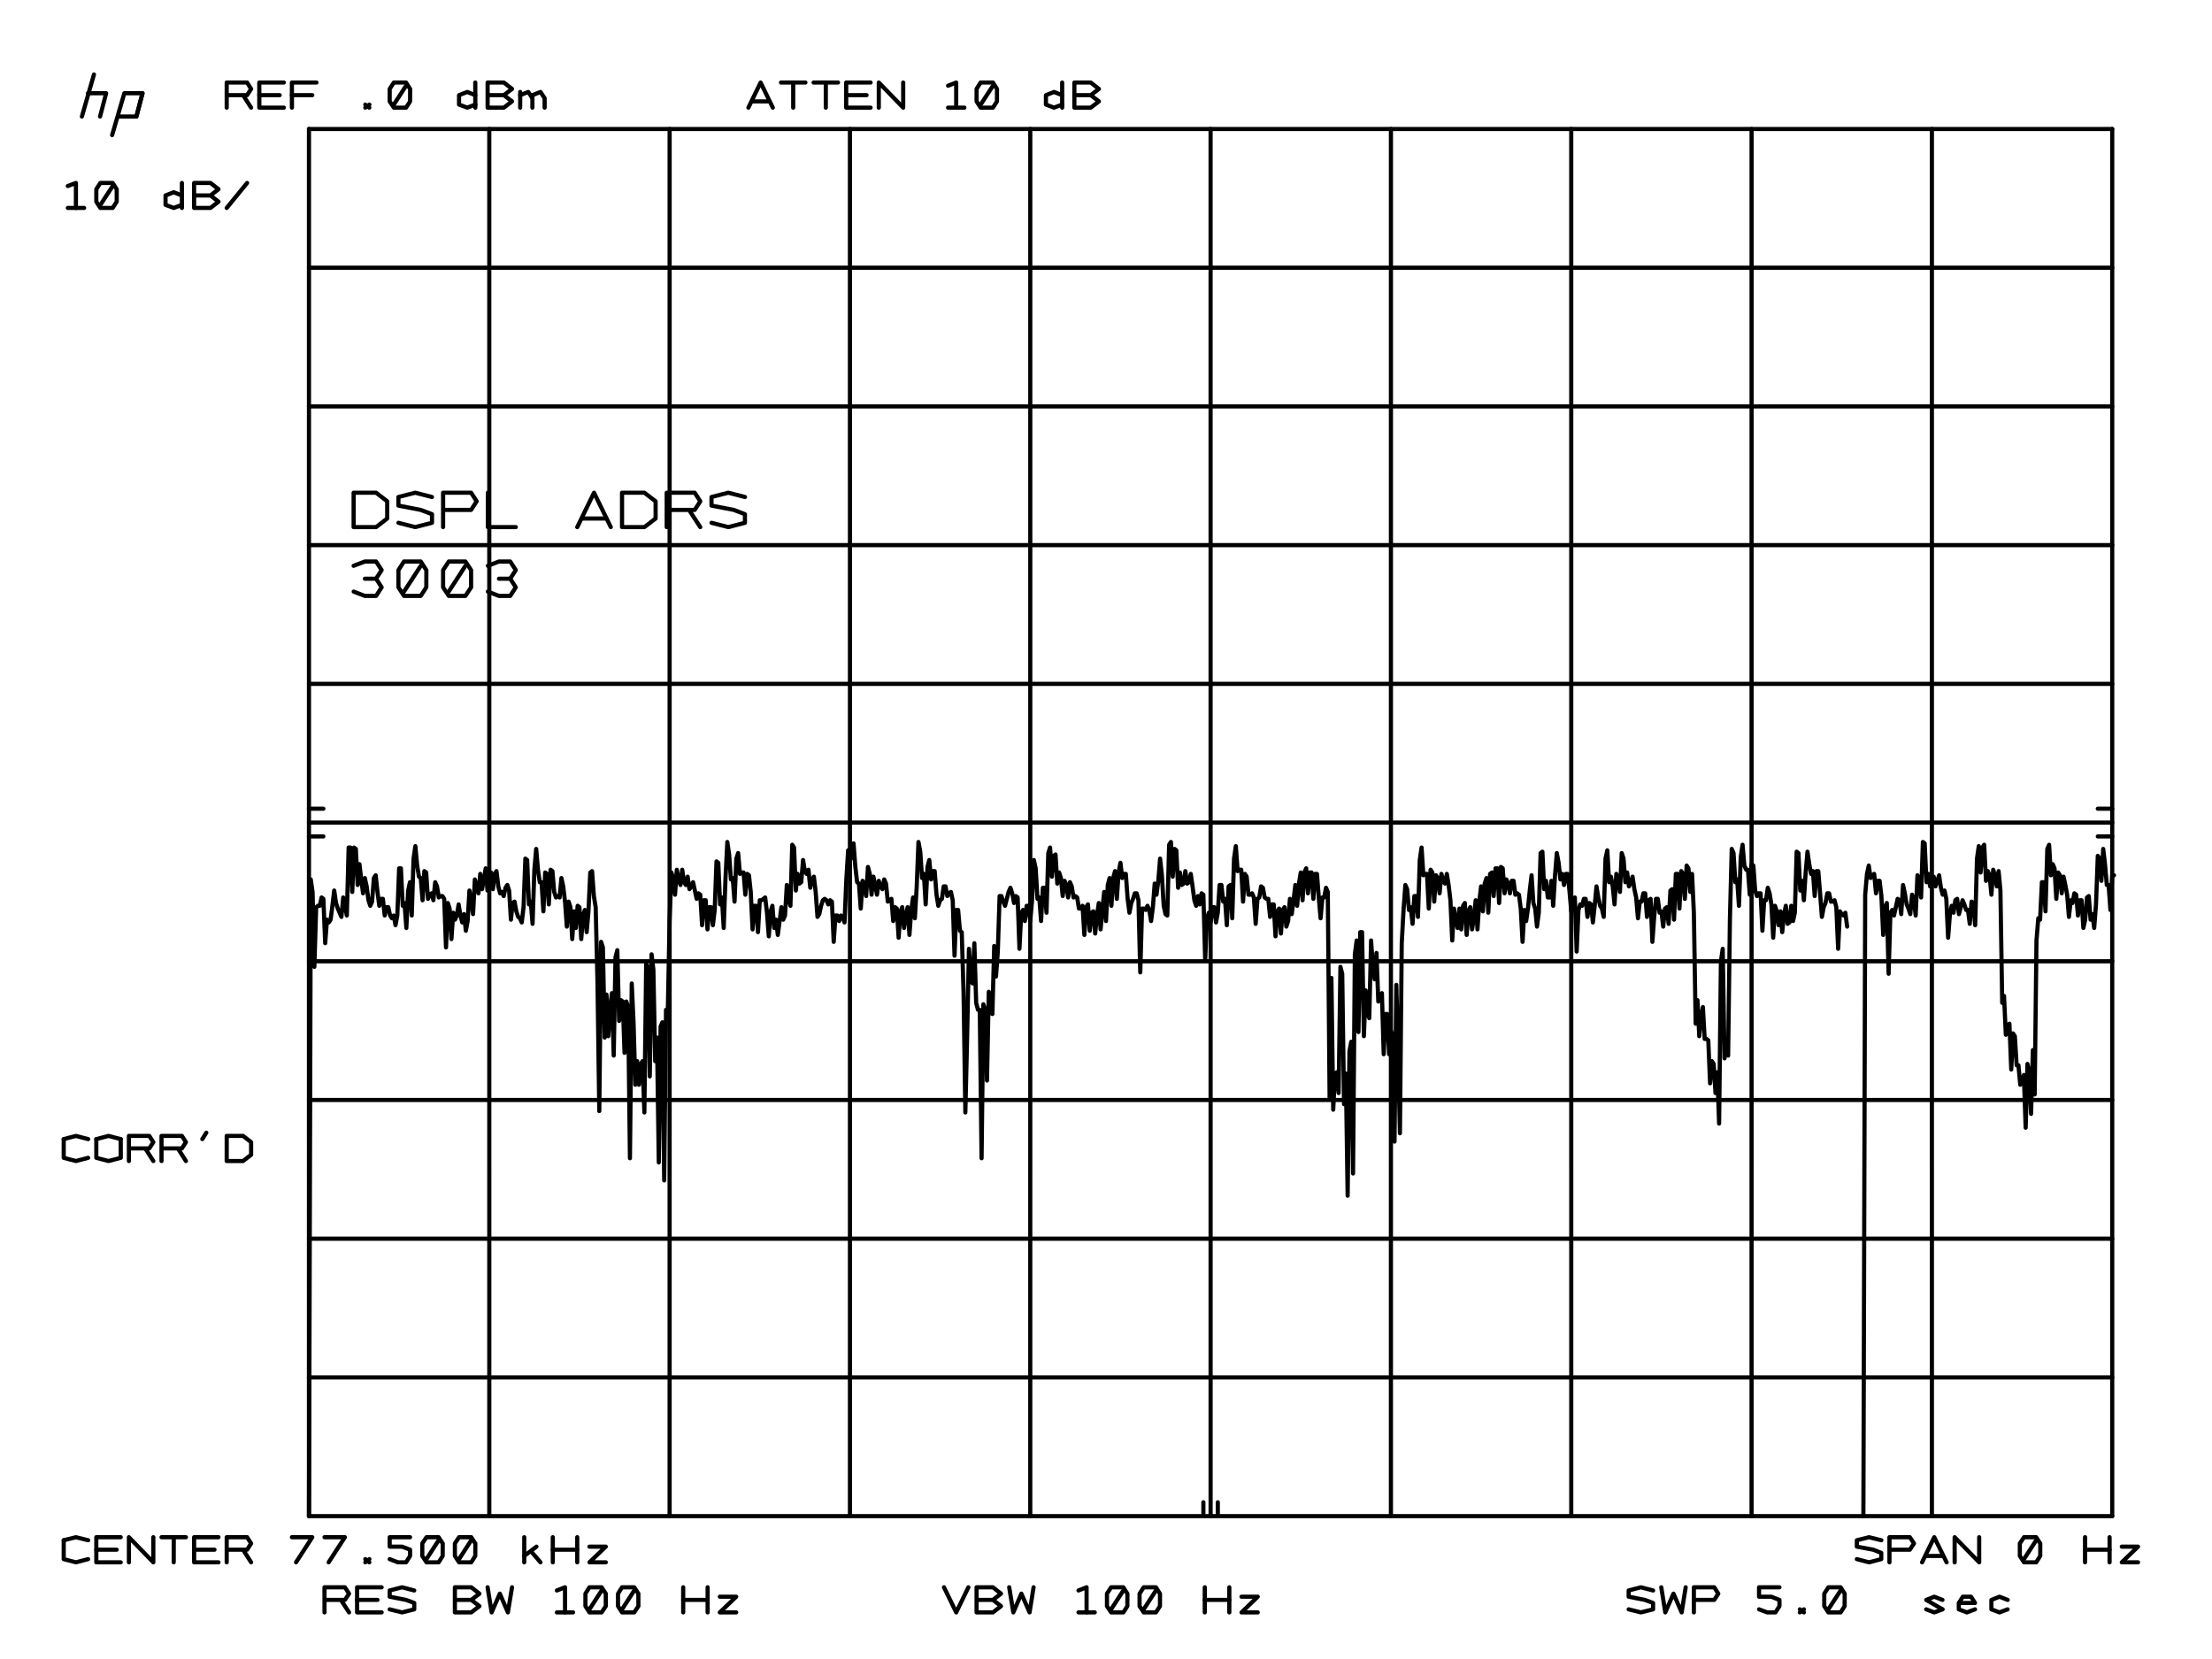 <?xml version="1.0" standalone="no"?>
<!DOCTYPE svg PUBLIC "-//W3C//DTD SVG 1.1//EN"
	"http://www.w3.org/Graphics/SVG/1.1/DTD/svg11.dtd">
<svg version="1.1"
	viewBox="0.0 0.0 1542.8 1196.0"
	width="6in" height="4.5in"
	xmlns="http://www.w3.org/2000/svg">
<rect x="0.0" y="0.0" width="1542.8" height="1196.0" fill="white"/>
<g stroke-linecap="round"
	 stroke-linejoin="round" fill="none">
<g stroke-width="3.0" stroke="black">
<polyline points="196.81,1093.0
	198.1,634.0
	199.4,643.0
	200.7,697.0
	202.0,654.0
	203.3,653.0
	204.6,653.0
	205.9,647.0
	207.2,648.0
	208.5,680.0
	209.8,663.0
	211.1,665.0
	212.4,663.0
	213.7,653.0
	215.0,642.0
	216.3,651.0
	217.6,655.0
	218.9,658.0
	220.2,661.0
	221.5,647.0
	222.8,653.0
	224.1,660.0
	225.4,611.0
	226.7,611.0
	228.0,643.0
	229.3,611.0
	230.6,612.0
	231.9,638.0
	233.2,623.0
	234.5,634.0
	235.8,644.0
	237.1,633.0
	238.4,639.0
	239.7,649.0
	241.0,653.0
	242.3,650.0
	243.6,633.0
	244.9,631.0
	246.2,643.0
	247.5,653.0
	248.8,648.0
	250.1,648.0
	251.4,660.0
	252.7,654.0
	254.0,654.0
	255.3,660.0
	256.6,662.0
	257.9,660.0
	259.2,667.0
	260.5,660.0
	261.8,626.0
	263.1,626.0
	264.4,653.0
	265.7,651.0
	267.0,669.0
	268.3,642.0
	269.6,636.0
	270.9,660.0
	272.2,619.0
	273.5,610.0
	274.8,624.0
	276.1,632.0
	277.4,633.0
	278.7,649.0
	280.0,628.0
	281.3,629.0
	282.6,648.0
	283.9,645.0
	285.2,644.0
	286.5,649.0
	287.8,636.0
	289.1,639.0
	290.4,647.0
	291.7,646.0
	293.0,646.0
	294.3,648.0
	295.6,683.0
	296.9,651.0
	298.2,655.0
	299.5,677.0
	300.8,658.0
	302.1,663.0
	303.4,660.0
	304.7,652.0
	306.0,660.0
	307.3,665.0
	308.6,659.0
	309.9,671.0
	311.2,664.0
	312.5,642.0
	313.8,650.0
	315.1,659.0
	316.4,634.0
	317.7,639.0
	319.0,644.0
	320.3,630.0
	321.6,641.0
	322.9,634.0
	324.2,626.0
	325.5,642.0
	326.8,634.0
	328.1,629.0
	329.4,641.0
	330.7,630.0
	332.0,628.0
	333.3,639.0
	334.6,644.0
	335.9,643.0
	337.2,646.0
	338.5,640.0
	339.8,638.0
	341.1,642.0
	342.4,663.0
	343.7,651.0
	345.0,650.0
	346.3,657.0
	347.6,661.0
	348.9,662.0
	350.2,665.0
	351.5,654.0
	352.8,619.0
	354.1,620.0
	355.4,652.0
	356.7,650.0
	358.0,666.0
	359.3,627.0
	360.6,612.0
	361.9,627.0
	363.2,636.0
	364.5,636.0
	365.8,657.0
	367.1,629.0
	368.4,630.0
	369.7,652.0
	371.0,627.0
	372.3,628.0
	373.6,643.0
	374.9,647.0
	376.2,646.0
	377.5,647.0
	378.8,633.0
	380.1,639.0
	381.4,650.0
	382.7,668.0
	384.0,650.0
	385.3,654.0
	386.6,677.0
	387.9,657.0
	389.2,669.0
	390.5,653.0
	391.8,654.0
	393.1,677.0
	394.4,660.0
	395.7,656.0
	397.0,672.0
	398.3,657.0
	399.6,629.0
	400.9,628.0
	402.2,646.0
	403.5,654.0
	404.8,708.0
	406.1,801.0
	407.4,679.0
	408.7,683.0
	410.0,748.0
	411.3,717.0
	412.6,747.0
	413.9,727.0
	415.2,716.0
	416.5,761.0
	417.8,690.0
	419.1,685.0
	420.4,736.0
	421.7,721.0
	423.0,722.0
	424.3,759.0
	425.6,722.0
	426.9,726.0
	428.2,835.0
	429.5,709.0
	430.8,737.0
	432.1,782.0
	433.4,765.0
	434.7,782.0
	436.0,767.0
	437.3,765.0
	438.6,802.0
	439.9,695.0
	441.2,697.0
	442.5,776.0
	443.8,688.0
	445.1,699.0
	446.4,765.0
	447.7,748.0
	449.0,838.0
	450.3,740.0
	451.6,737.0
	452.9,851.0
	454.2,728.0
	455.5,729.0
	456.8,663.0
	458.1,629.0
	459.4,633.0
	460.7,645.0
	462.0,627.0
	463.3,634.0
	464.6,638.0
	465.9,627.0
	467.2,636.0
	468.5,638.0
	469.8,632.0
	471.1,641.0
	472.4,639.0
	473.7,636.0
	475.0,642.0
	476.3,648.0
	477.6,644.0
	478.9,645.0
	480.2,667.0
	481.5,649.0
	482.8,649.0
	484.1,670.0
	485.4,654.0
	486.7,654.0
	488.0,667.0
	489.3,656.0
	490.6,621.0
	491.9,622.0
	493.2,652.0
	494.5,647.0
	495.8,669.0
	497.1,633.0
	498.4,607.0
	499.7,616.0
	501.0,634.0
	502.3,633.0
	503.6,650.0
	504.9,619.0
	506.2,615.0
	507.5,630.0
	508.8,629.0
	510.1,629.0
	511.4,645.0
	512.7,630.0
	514.0,631.0
	515.3,643.0
	516.6,670.0
	517.9,653.0
	519.2,653.0
	520.5,672.0
	521.8,649.0
	523.1,649.0
	524.4,648.0
	525.7,647.0
	527.0,658.0
	528.3,675.0
	529.6,657.0
	530.9,653.0
	532.2,669.0
	533.5,663.0
	534.8,674.0
	536.1,664.0
	537.4,654.0
	538.7,663.0
	540.0,660.0
	541.3,638.0
	542.6,648.0
	543.9,653.0
	545.2,609.0
	546.5,611.0
	547.8,642.0
	549.1,630.0
	550.4,637.0
	551.7,636.0
	553.0,620.0
	554.3,628.0
	555.6,630.0
	556.9,627.0
	558.2,640.0
	559.5,634.0
	560.8,632.0
	562.1,643.0
	563.4,661.0
	564.7,659.0
	566.0,653.0
	567.3,649.0
	568.6,648.0
	569.9,649.0
	571.2,652.0
	572.5,649.0
	573.8,650.0
	575.1,679.0
	576.4,660.0
	577.7,660.0
	579.0,664.0
	580.3,660.0
	581.6,661.0
	582.9,665.0
	584.2,634.0
	585.5,613.0
	586.8,620.0
	588.1,618.0
	589.4,608.0
	590.7,625.0
	592.0,636.0
	593.3,637.0
	594.6,655.0
	595.9,635.0
	597.2,637.0
	598.5,646.0
	599.8,625.0
	601.1,630.0
	602.4,645.0
	603.7,632.0
	605.0,638.0
	606.3,645.0
	607.6,635.0
	608.9,639.0
	610.2,641.0
	611.5,634.0
	612.8,637.0
	614.1,650.0
	615.4,649.0
	616.7,648.0
	618.0,664.0
	619.3,654.0
	620.6,655.0
	621.9,676.0
	623.2,657.0
	624.5,654.0
	625.8,669.0
	627.1,660.0
	628.4,654.0
	629.7,674.0
	631.0,656.0
	632.3,647.0
	633.6,662.0
	634.9,640.0
	636.2,607.0
	637.5,614.0
	638.8,633.0
	640.1,630.0
	641.4,652.0
	642.7,625.0
	644.0,620.0
	645.3,634.0
	646.6,628.0
	647.9,628.0
	649.2,645.0
	650.5,653.0
	651.8,649.0
	653.1,648.0
	654.4,639.0
	655.7,639.0
	657.0,646.0
	658.3,644.0
	659.6,643.0
	660.9,649.0
	662.2,689.0
	663.5,656.0
	664.8,656.0
	666.1,671.0
	667.4,672.0
	668.7,715.0
	670.0,802.0
	671.3,747.0
	672.6,684.0
	673.9,706.0
	675.2,709.0
	676.5,680.0
	677.8,723.0
	679.1,728.0
	680.4,728.0
	681.7,835.0
	683.0,724.0
	684.3,728.0
	685.6,779.0
	686.9,715.0
	688.2,730.0
	689.5,731.0
	690.8,682.0
	692.1,704.0
	693.4,686.0
	694.7,646.0
	696.0,646.0
	697.3,650.0
	698.6,653.0
	699.9,648.0
	701.2,643.0
	702.5,640.0
	703.8,644.0
	705.1,651.0
	706.4,646.0
	707.7,647.0
	709.0,684.0
	710.3,658.0
	711.6,656.0
	712.9,664.0
	714.2,653.0
	715.5,653.0
	716.8,664.0
	718.1,649.0
	719.4,620.0
	720.7,626.0
	722.0,648.0
	723.3,647.0
	724.6,664.0
	725.9,640.0
	727.2,640.0
	728.5,658.0
	729.8,615.0
	731.1,611.0
	732.4,632.0
	733.7,617.0
	735.0,616.0
	736.3,637.0
	737.6,629.0
	738.9,633.0
	740.2,646.0
	741.5,635.0
	742.8,638.0
	744.1,647.0
	745.4,636.0
	746.7,639.0
	748.0,647.0
	749.3,646.0
	750.6,647.0
	751.9,655.0
	753.2,655.0
	754.5,653.0
	755.8,674.0
	757.1,654.0
	758.4,652.0
	759.7,671.0
	761.0,658.0
	762.3,657.0
	763.6,673.0
	764.9,660.0
	766.2,651.0
	767.5,670.0
	768.8,655.0
	770.1,643.0
	771.4,664.0
	772.7,638.0
	774.0,633.0
	775.3,653.0
	776.6,633.0
	777.9,628.0
	779.2,648.0
	780.5,629.0
	781.8,622.0
	783.1,633.0
	784.4,630.0
	785.7,630.0
	787.0,648.0
	788.3,658.0
	789.6,651.0
	790.9,648.0
	792.2,644.0
	793.5,644.0
	794.8,649.0
	796.1,701.0
	797.4,655.0
	798.7,655.0
	800.0,656.0
	801.3,653.0
	802.6,656.0
	803.9,664.0
	805.2,654.0
	806.5,637.0
	807.8,645.0
	809.1,635.0
	810.4,619.0
	811.7,631.0
	813.0,653.0
	814.3,659.0
	815.6,660.0
	816.9,609.0
	818.2,607.0
	819.5,632.0
	820.8,612.0
	822.1,613.0
	823.4,640.0
	824.7,629.0
	826.0,638.0
	827.3,637.0
	828.6,628.0
	829.9,637.0
	831.2,636.0
	832.5,630.0
	833.8,639.0
	835.1,649.0
	836.4,653.0
	837.7,646.0
	839.0,652.0
	840.3,644.0
	841.6,645.0
	842.9,692.0
	844.2,662.0
	845.5,658.0
	846.8,665.0
	848.1,654.0
	849.4,654.0
	850.7,665.0
	852.0,658.0
	853.3,638.0
	854.6,638.0
	855.9,650.0
	857.2,648.0
	858.5,667.0
	859.8,639.0
	861.1,638.0
	862.4,662.0
	863.7,619.0
	865.0,610.0
	866.3,628.0
	867.6,627.0
	868.9,627.0
	870.2,650.0
	871.5,630.0
	872.8,632.0
	874.1,645.0
	875.4,645.0
	876.7,644.0
	878.0,647.0
	879.3,666.0
	880.6,648.0
	881.9,647.0
	883.2,639.0
	884.5,640.0
	885.8,647.0
	887.1,648.0
	888.4,648.0
	889.7,661.0
	891.0,652.0
	892.3,652.0
	893.6,675.0
	894.9,657.0
	896.2,655.0
	897.5,673.0
	898.8,656.0
	900.1,654.0
	901.4,668.0
	902.7,664.0
	904.0,648.0
	905.3,659.0
	906.6,649.0
	907.9,638.0
	909.2,653.0
	910.5,637.0
	911.8,629.0
	913.1,649.0
	914.4,629.0
	915.7,626.0
	917.0,644.0
	918.3,629.0
	919.6,629.0
	920.9,648.0
	922.2,630.0
	923.5,630.0
	924.8,647.0
	926.1,662.0
	927.4,647.0
	928.7,647.0
	930.0,640.0
	931.3,643.0
	932.6,792.0
	933.9,705.0
	935.2,800.0
	936.5,774.0
	937.8,773.0
	939.1,788.0
	940.4,697.0
	941.7,702.0
	943.0,796.0
	944.3,774.0
	945.6,862.0
	946.9,758.0
	948.2,751.0
	949.5,846.0
	950.8,688.0
	952.1,678.0
	953.4,744.0
	954.7,672.0
	956.0,672.0
	957.3,747.0
	958.6,714.0
	959.9,730.0
	961.2,734.0
	962.5,678.0
	963.8,697.0
	965.1,706.0
	966.4,687.0
	967.7,722.0
	969.0,718.0
	970.3,716.0
	971.6,760.0
	972.9,731.0
	974.2,731.0
	975.5,760.0
	976.8,743.0
	978.1,747.0
	979.4,823.0
	980.7,710.0
	982.0,759.0
	983.3,817.0
	984.6,680.0
	985.9,656.0
	987.2,638.0
	988.5,641.0
	989.8,656.0
	991.1,654.0
	992.4,666.0
	993.7,646.0
	995.0,646.0
	996.3,661.0
	997.6,620.0
	998.9,611.0
	1000.2,631.0
	1001.5,630.0
	1002.8,630.0
	1004.1,655.0
	1005.4,627.0
	1006.7,629.0
	1008.0,650.0
	1009.3,631.0
	1010.6,633.0
	1011.9,644.0
	1013.2,630.0
	1014.5,635.0
	1015.8,637.0
	1017.1,630.0
	1018.4,638.0
	1019.7,649.0
	1021.0,678.0
	1022.3,655.0
	1023.6,663.0
	1024.9,669.0
	1026.2,655.0
	1027.5,670.0
	1028.8,653.0
	1030.1,651.0
	1031.4,674.0
	1032.7,657.0
	1034.0,654.0
	1035.3,670.0
	1036.6,662.0
	1037.9,649.0
	1039.2,670.0
	1040.5,650.0
	1041.8,639.0
	1043.1,657.0
	1044.4,637.0
	1045.7,633.0
	1047.0,658.0
	1048.3,630.0
	1049.6,629.0
	1050.9,646.0
	1052.2,626.0
	1053.5,626.0
	1054.8,651.0
	1056.1,625.0
	1057.4,626.0
	1058.7,644.0
	1060.0,634.0
	1061.3,637.0
	1062.6,644.0
	1063.9,635.0
	1065.2,635.0
	1066.5,645.0
	1067.8,644.0
	1069.1,645.0
	1070.4,655.0
	1071.7,679.0
	1073.0,656.0
	1074.3,664.0
	1075.6,655.0
	1076.9,642.0
	1078.2,631.0
	1079.5,651.0
	1080.8,655.0
	1082.1,668.0
	1083.4,658.0
	1084.7,615.0
	1086.0,614.0
	1087.3,641.0
	1088.6,635.0
	1089.9,647.0
	1091.2,647.0
	1092.5,635.0
	1093.8,653.0
	1095.1,631.0
	1096.4,615.0
	1097.7,622.0
	1099.0,634.0
	1100.3,630.0
	1101.6,638.0
	1102.9,630.0
	1104.2,630.0
	1105.5,642.0
	1106.8,657.0
	1108.1,651.0
	1109.4,647.0
	1110.7,686.0
	1112.0,656.0
	1113.3,652.0
	1114.6,653.0
	1115.9,648.0
	1117.2,648.0
	1118.5,661.0
	1119.8,651.0
	1121.1,652.0
	1122.4,665.0
	1123.7,653.0
	1125.0,639.0
	1126.3,647.0
	1127.6,653.0
	1128.9,655.0
	1130.2,661.0
	1131.5,619.0
	1132.8,613.0
	1134.1,636.0
	1135.4,632.0
	1136.7,639.0
	1138.0,652.0
	1139.3,630.0
	1140.6,634.0
	1141.9,643.0
	1143.2,615.0
	1144.5,619.0
	1145.8,636.0
	1147.1,629.0
	1148.4,639.0
	1149.7,636.0
	1151.0,632.0
	1152.3,641.0
	1153.6,647.0
	1154.9,662.0
	1156.2,650.0
	1157.5,650.0
	1158.8,644.0
	1160.1,644.0
	1161.4,661.0
	1162.7,649.0
	1164.0,648.0
	1165.3,679.0
	1166.6,661.0
	1167.9,648.0
	1169.2,648.0
	1170.5,658.0
	1171.8,657.0
	1173.1,668.0
	1174.4,655.0
	1175.7,654.0
	1177.0,666.0
	1178.3,642.0
	1179.6,641.0
	1180.9,663.0
	1182.2,630.0
	1183.5,630.0
	1184.8,655.0
	1186.1,628.0
	1187.4,630.0
	1188.7,648.0
	1190.0,624.0
	1191.3,626.0
	1192.6,643.0
	1193.9,630.0
	1195.2,658.0
	1196.5,738.0
	1197.8,721.0
	1199.1,747.0
	1200.4,733.0
	1201.7,726.0
	1203.0,749.0
	1204.3,749.0
	1205.6,750.0
	1206.9,781.0
	1208.2,765.0
	1209.5,767.0
	1210.8,788.0
	1212.1,773.0
	1213.4,810.0
	1214.7,693.0
	1216.0,684.0
	1217.3,763.0
	1218.6,753.0
	1219.9,761.0
	1221.2,662.0
	1222.5,612.0
	1223.8,615.0
	1225.1,636.0
	1226.4,634.0
	1227.7,653.0
	1229.0,618.0
	1230.3,609.0
	1231.6,624.0
	1232.9,627.0
	1234.2,627.0
	1235.5,645.0
	1236.8,623.0
	1238.1,624.0
	1239.4,642.0
	1240.7,646.0
	1242.0,644.0
	1243.3,644.0
	1244.6,671.0
	1245.9,649.0
	1247.2,649.0
	1248.5,640.0
	1249.8,644.0
	1251.1,652.0
	1252.4,676.0
	1253.7,653.0
	1255.0,657.0
	1256.3,667.0
	1257.6,657.0
	1258.9,672.0
	1260.2,659.0
	1261.5,653.0
	1262.8,666.0
	1264.1,665.0
	1265.4,653.0
	1266.7,664.0
	1268.0,658.0
	1269.3,614.0
	1270.6,615.0
	1271.9,642.0
	1273.2,635.0
	1274.5,649.0
	1275.8,629.0
	1277.1,614.0
	1278.4,623.0
	1279.7,630.0
	1281.0,628.0
	1282.3,646.0
	1283.6,628.0
	1284.9,628.0
	1286.2,644.0
	1287.5,661.0
	1288.8,654.0
	1290.1,651.0
	1291.4,644.0
	1292.7,644.0
	1294.0,650.0
	1295.3,650.0
	1296.6,649.0
	1297.9,654.0
	1299.2,684.0
	1300.5,657.0
	1301.8,659.0
	1303.1,660.0
	1304.4,658.0
	1305.7,668.0	"/>
<polyline points="1317.41,1093.0
	1318.7,645.0
	1320.0,630.0
	1321.3,624.0
	1322.6,633.0
	1323.9,631.0
	1325.2,630.0
	1326.5,644.0
	1327.8,635.0
	1329.1,635.0
	1330.4,646.0
	1331.7,674.0
	1333.0,654.0
	1334.3,651.0
	1335.6,702.0
	1336.9,658.0
	1338.2,656.0
	1339.5,660.0
	1340.8,654.0
	1342.1,648.0
	1343.4,649.0
	1344.7,659.0
	1346.0,638.0
	1347.3,644.0
	1348.6,652.0
	1349.9,655.0
	1351.2,659.0
	1352.5,645.0
	1353.8,649.0
	1355.1,660.0
	1356.4,631.0
	1357.7,634.0
	1359.0,647.0
	1360.3,607.0
	1361.6,608.0
	1362.9,636.0
	1364.2,630.0
	1365.5,639.0
	1366.8,638.0
	1368.1,632.0
	1369.4,639.0
	1370.7,635.0
	1372.0,631.0
	1373.3,640.0
	1374.6,645.0
	1375.9,642.0
	1377.2,648.0
	1378.5,676.0
	1379.8,659.0
	1381.1,653.0
	1382.4,658.0
	1383.7,649.0
	1385.0,648.0
	1386.3,659.0
	1387.6,654.0
	1388.9,649.0
	1390.2,652.0
	1391.5,656.0
	1392.8,656.0
	1394.1,666.0
	1395.4,650.0
	1396.7,651.0
	1398.0,667.0
	1399.3,619.0
	1400.6,610.0
	1401.9,629.0
	1403.2,611.0
	1404.5,609.0
	1405.8,635.0
	1407.1,628.0
	1408.4,631.0
	1409.7,645.0
	1411.0,627.0
	1412.3,631.0
	1413.6,639.0
	1414.9,628.0
	1416.2,642.0
	1417.5,723.0
	1418.8,718.0
	1420.1,746.0
	1421.4,739.0
	1422.7,738.0
	1424.0,771.0
	1425.3,745.0
	1426.6,747.0
	1427.9,768.0
	1429.2,768.0
	1430.5,782.0
	1431.8,780.0
	1433.1,775.0
	1434.4,813.0
	1435.7,767.0
	1437.0,773.0
	1438.3,803.0
	1439.6,757.0
	1440.9,789.0
	1442.2,678.0
	1443.5,662.0
	1444.8,663.0
	1446.1,636.0
	1447.4,636.0
	1448.7,657.0
	1450.0,612.0
	1451.3,609.0
	1452.6,631.0
	1453.9,623.0
	1455.2,626.0
	1456.5,648.0
	1457.8,629.0
	1459.1,631.0
	1460.4,644.0
	1461.7,632.0
	1463.0,638.0
	1464.3,645.0
	1465.6,661.0
	1466.9,649.0
	1468.2,651.0
	1469.5,644.0
	1470.8,645.0
	1472.1,660.0
	1473.4,649.0
	1474.7,649.0
	1476.0,669.0
	1477.3,663.0
	1478.6,647.0
	1479.9,646.0
	1481.2,663.0
	1482.5,659.0
	1483.8,669.0
	1485.1,652.0
	1486.4,617.0
	1487.7,619.0
	1489.0,635.0
	1490.3,612.0
	1491.6,623.0
	1492.9,638.0
	1494.2,638.0
	1495.5,656.0
	1496.8,631.0
	1498.1,631.0	"/>
<!-- char 0xd8 -->
<polyline points="196.81,603.0
	207.2,603.0
	196.8,603.0	"/>
<polyline points="196.81,583.0
	207.2,583.0
	196.8,583.0	"/>
<!-- char 0xd9 -->
<polyline points="841.61,1091.0
	841.6,1083.0
	841.6,1091.0	"/>
<polyline points="852.01,1091.0
	852.0,1083.0
	852.0,1091.0	"/>
<!-- char 0xd8 -->
<polyline points="1486.41,603.0
	1496.8,603.0
	1486.4,603.0	"/>
<polyline points="1486.41,583.0
	1496.8,583.0
	1486.4,583.0	"/>
<polyline points="196.81,1093.0
	1496.8,1093.0	"/>
<polyline points="1496.81,993.0
	196.8,993.0	"/>
<polyline points="196.81,893.0
	1496.8,893.0	"/>
<polyline points="1496.81,793.0
	196.8,793.0	"/>
<polyline points="196.81,693.0
	1496.8,693.0	"/>
<polyline points="1496.81,593.0
	196.8,593.0	"/>
<polyline points="196.81,493.0
	1496.8,493.0	"/>
<polyline points="1496.81,393.0
	196.8,393.0	"/>
<polyline points="196.81,293.0
	1496.8,293.0	"/>
<polyline points="1496.81,193.0
	196.8,193.0	"/>
<polyline points="196.81,93.0
	1496.8,93.0	"/>
<polyline points="1496.81,93.0
	1496.8,1093.0	"/>
<polyline points="1366.81,1093.0
	1366.8,93.0	"/>
<polyline points="1236.81,93.0
	1236.8,1093.0	"/>
<polyline points="1106.81,1093.0
	1106.8,93.0	"/>
<polyline points="976.81,93.0
	976.8,1093.0	"/>
<polyline points="846.81,1093.0
	846.8,93.0	"/>
<polyline points="716.81,93.0
	716.8,1093.0	"/>
<polyline points="586.81,1093.0
	586.8,93.0	"/>
<polyline points="456.81,93.0
	456.8,1093.0	"/>
<polyline points="326.81,1093.0
	326.8,93.0	"/>
<polyline points="196.81,93.0
	196.8,1093.0	"/>
<!-- char 0xc8 -->
<polyline points="33.11,84.0
	41.8,53.7
	33.1,84.0	"/>
<polyline points="37.48,67.2
	50.6,67.2
	46.2,84.0
	50.6,67.2	"/>
<!-- char 0xd0 -->
<polyline points="63.69,67.2
	54.9,97.4
	63.7,67.2
	76.8,67.2
	72.4,84.0
	59.3,84.0	"/>
<polyline points="72.43,84.0
	76.8,67.2	"/>
<!-- char 0x91 -->
<!-- char 0x00 -->
<!-- char 0x43 -->
<polyline points="20.01,834.7
	20.0,821.2
	20.0,834.7
	28.8,837.0
	37.6,834.7	"/>
<polyline points="37.64,821.2
	28.8,818.9
	20.0,821.2	"/>
<!-- char 0x4f -->
<polyline points="61.14,834.7
	61.1,821.2
	61.1,834.7
	52.3,837.0
	43.5,834.7
	43.5,821.2
	43.5,834.7	"/>
<polyline points="43.51,821.2
	52.3,818.9
	61.1,821.2	"/>
<!-- char 0x52 -->
<polyline points="81.71,818.9
	67.0,818.9
	67.0,837.0
	67.0,818.9
	81.7,818.9
	84.6,823.4
	81.7,827.9
	67.0,827.9
	78.8,827.9
	84.6,837.0	"/>
<!-- char 0x52 -->
<polyline points="105.21,818.9
	90.5,818.9
	90.5,837.0
	90.5,818.9
	105.2,818.9
	108.1,823.4
	105.2,827.9
	90.5,827.9
	102.3,827.9
	108.1,837.0	"/>
<!-- char 0x27 -->
<polyline points="119.90,821.2
	122.8,816.6	"/>
<!-- char 0x44 -->
<polyline points="137.53,818.9
	137.5,837.0
	149.3,837.0
	155.1,832.5
	155.1,823.4
	149.3,818.9
	137.5,818.9
	137.5,837.0	"/>
<!-- char 0x00 -->
<!-- char 0x00 -->
<!-- char 0x00 -->
<!-- char 0x00 -->
<!-- char 0x00 -->
<!-- char 0x00 -->
<!-- char 0x52 -->
<polyline points="222.73,1144.3
	208.0,1144.3
	208.0,1162.4
	208.0,1144.3
	222.7,1144.3
	225.7,1148.9
	222.7,1153.4
	208.0,1153.4
	219.8,1153.4
	225.7,1162.4	"/>
<!-- char 0x45 -->
<polyline points="231.55,1153.4
	246.2,1153.4
	231.5,1153.4	"/>
<polyline points="231.55,1162.4
	231.5,1144.3
	249.2,1144.3
	231.5,1144.3
	231.5,1162.4
	249.2,1162.4
	231.5,1162.4	"/>
<!-- char 0x53 -->
<polyline points="272.68,1146.6
	263.9,1144.3
	255.0,1146.6
	255.0,1151.1
	266.8,1153.4
	272.7,1155.6
	272.7,1160.2
	263.9,1162.4
	255.0,1160.2	"/>
<!-- char 0x20 -->
<!-- char 0x42 -->
<polyline points="313.81,1162.4
	302.0,1162.4
	302.0,1144.3
	313.8,1144.3
	319.7,1148.9
	313.8,1153.4
	302.0,1153.4
	313.8,1153.4
	319.7,1157.9
	313.8,1162.4
	302.0,1162.4
	302.0,1144.3
	313.8,1144.3	"/>
<!-- char 0x57 -->
<polyline points="325.56,1144.3
	328.5,1162.4
	334.4,1148.9
	340.2,1162.4
	343.2,1144.3
	340.2,1162.4
	334.4,1148.9
	328.5,1162.4
	325.6,1144.3	"/>
<!-- char 0x20 -->
<!-- char 0x31 -->
<polyline points="375.51,1146.6
	381.4,1144.3
	381.4,1162.4
	381.4,1144.3	"/>
<polyline points="375.51,1162.4
	387.2,1162.4	"/>
<!-- char 0x30 -->
<polyline points="399.01,1160.2
	407.8,1146.6	"/>
<polyline points="410.76,1148.9
	410.8,1157.9
	407.8,1162.4
	399.0,1162.4
	396.1,1157.9
	396.1,1148.9
	399.0,1144.3
	407.8,1144.3
	410.8,1148.9	"/>
<!-- char 0x30 -->
<polyline points="422.52,1160.2
	431.3,1146.6	"/>
<polyline points="434.27,1148.9
	434.3,1157.9
	431.3,1162.4
	422.5,1162.4
	419.6,1157.9
	419.6,1148.9
	422.5,1144.3
	431.3,1144.3
	434.3,1148.9	"/>
<!-- char 0x20 -->
<!-- char 0x48 -->
<polyline points="484.21,1162.4
	484.2,1144.3
	484.2,1162.4	"/>
<polyline points="484.21,1153.4
	466.6,1153.4
	484.2,1153.4	"/>
<polyline points="466.59,1144.3
	466.6,1162.4
	466.6,1144.3	"/>
<!-- char 0x7a -->
<polyline points="493.03,1151.1
	504.8,1151.1
	493.0,1162.4
	504.8,1162.4
	493.0,1162.4
	504.8,1151.1
	493.0,1151.1	"/>
<!-- char 0x92 -->
<!-- char 0x00 -->
<!-- char 0x56 -->
<polyline points="663.43,1162.4
	654.6,1144.3
	663.4,1162.4
	672.2,1144.3
	663.4,1162.4	"/>
<!-- char 0x42 -->
<polyline points="689.87,1162.4
	678.1,1162.4
	678.1,1144.3
	689.9,1144.3
	695.7,1148.9
	689.9,1153.4
	678.1,1153.4
	689.9,1153.4
	695.7,1157.9
	689.9,1162.4
	678.1,1162.4
	678.1,1144.3
	689.9,1144.3	"/>
<!-- char 0x57 -->
<polyline points="701.63,1144.3
	704.6,1162.4
	710.4,1148.9
	716.3,1162.4
	719.2,1144.3
	716.3,1162.4
	710.4,1148.9
	704.6,1162.4
	701.6,1144.3	"/>
<!-- char 0x20 -->
<!-- char 0x31 -->
<polyline points="751.57,1146.6
	757.4,1144.3
	757.4,1162.4
	757.4,1144.3	"/>
<polyline points="751.57,1162.4
	763.3,1162.4	"/>
<!-- char 0x30 -->
<polyline points="775.08,1160.2
	783.9,1146.6	"/>
<polyline points="786.83,1148.9
	786.8,1157.9
	783.9,1162.4
	775.1,1162.4
	772.1,1157.9
	772.1,1148.9
	775.1,1144.3
	783.9,1144.3
	786.8,1148.9	"/>
<!-- char 0x30 -->
<polyline points="798.58,1160.2
	807.4,1146.6	"/>
<polyline points="810.33,1148.9
	810.3,1157.9
	807.4,1162.4
	798.6,1162.4
	795.6,1157.9
	795.6,1148.9
	798.6,1144.3
	807.4,1144.3
	810.3,1148.9	"/>
<!-- char 0x20 -->
<!-- char 0x48 -->
<polyline points="860.28,1162.4
	860.3,1144.3
	860.3,1162.4	"/>
<polyline points="860.28,1153.4
	842.6,1153.4
	860.3,1153.4	"/>
<polyline points="842.65,1144.3
	842.6,1162.4
	842.6,1144.3	"/>
<!-- char 0x7a -->
<polyline points="869.09,1151.1
	880.8,1151.1
	869.1,1162.4
	880.8,1162.4
	869.1,1162.4
	880.8,1151.1
	869.1,1151.1	"/>
<!-- char 0x92 -->
<!-- char 0x00 -->
<!-- char 0x53 -->
<polyline points="1165.83,1146.6
	1157.0,1144.3
	1148.2,1146.6
	1148.2,1151.1
	1159.9,1153.4
	1165.8,1155.6
	1165.8,1160.2
	1157.0,1162.4
	1148.2,1160.2	"/>
<!-- char 0x57 -->
<polyline points="1171.71,1144.3
	1174.6,1162.4
	1180.5,1148.9
	1186.4,1162.4
	1189.3,1144.3
	1186.4,1162.4
	1180.5,1148.9
	1174.6,1162.4
	1171.7,1144.3	"/>
<!-- char 0x50 -->
<polyline points="1195.21,1144.3
	1195.2,1162.4
	1195.2,1144.3
	1209.9,1144.3
	1212.8,1148.9
	1209.9,1153.4
	1195.2,1153.4	"/>
<!-- char 0x20 -->
<!-- char 0x35 -->
<polyline points="1242.22,1144.3
	1256.9,1144.3
	1242.2,1144.3
	1242.2,1151.1
	1251.0,1151.1
	1256.9,1153.4
	1256.9,1157.9
	1254.0,1162.4
	1248.1,1162.4
	1242.2,1160.2	"/>
<!-- char 0x2e -->
<polyline points="1271.60,1160.2
	1274.5,1162.4	"/>
<polyline points="1274.54,1160.2
	1271.6,1162.4	"/>
<!-- char 0x30 -->
<polyline points="1292.16,1160.2
	1301.0,1146.6	"/>
<polyline points="1303.92,1148.9
	1303.9,1157.9
	1301.0,1162.4
	1292.2,1162.4
	1289.2,1157.9
	1289.2,1148.9
	1292.2,1144.3
	1301.0,1144.3
	1303.9,1148.9	"/>
<!-- char 0x20 -->
<!-- char 0x20 -->
<!-- char 0x73 -->
<polyline points="1374.43,1153.4
	1368.5,1151.1
	1362.7,1153.4
	1374.4,1160.2
	1362.7,1153.4	"/>
<polyline points="1374.43,1160.2
	1368.5,1162.4
	1362.7,1160.2	"/>
<!-- char 0x65 -->
<polyline points="1386.18,1155.6
	1397.9,1155.6
	1395.0,1151.1
	1389.1,1151.1
	1386.2,1155.6
	1386.2,1160.2
	1392.0,1162.4
	1397.9,1160.2	"/>
<!-- char 0x63 -->
<polyline points="1421.44,1153.4
	1415.5,1151.1
	1409.7,1153.4
	1409.7,1160.2
	1415.5,1162.4
	1421.4,1160.2	"/>
<!-- char 0x92 -->
<!-- char 0x00 -->
<!-- char 0x41 -->
<polyline points="516.53,73.1
	528.3,73.1
	516.5,73.1	"/>
<polyline points="513.59,77.6
	522.4,59.5
	531.2,77.6
	522.4,59.5
	513.6,77.6	"/>
<!-- char 0x54 -->
<polyline points="537.10,59.5
	554.7,59.5
	537.1,59.5	"/>
<polyline points="545.91,59.5
	545.9,77.6
	545.9,59.5	"/>
<!-- char 0x54 -->
<polyline points="560.60,59.5
	578.2,59.5
	560.6,59.5	"/>
<polyline points="569.42,59.5
	569.4,77.6
	569.4,59.5	"/>
<!-- char 0x45 -->
<polyline points="584.11,68.6
	598.8,68.6
	584.1,68.6	"/>
<polyline points="584.11,77.6
	584.1,59.5
	601.7,59.5
	584.1,59.5
	584.1,77.6
	601.7,77.6
	584.1,77.6	"/>
<!-- char 0x4e -->
<polyline points="607.61,77.6
	607.6,59.5
	625.2,77.6
	625.2,59.5
	625.2,77.6
	607.6,59.5
	607.6,77.6	"/>
<!-- char 0x20 -->
<!-- char 0x31 -->
<polyline points="657.56,61.8
	663.4,59.5
	663.4,77.6
	663.4,59.5	"/>
<polyline points="657.56,77.6
	669.3,77.6	"/>
<!-- char 0x30 -->
<polyline points="681.06,75.4
	689.9,61.8	"/>
<polyline points="692.81,64.1
	692.8,73.1
	689.9,77.6
	681.0,77.6
	678.1,73.1
	678.1,64.1
	681.0,59.5
	689.9,59.5
	692.8,64.1	"/>
<!-- char 0x20 -->
<!-- char 0x64 -->
<polyline points="739.82,77.6
	739.8,59.5
	739.8,77.6	"/>
<polyline points="739.82,75.4
	733.9,77.6
	728.1,75.4
	728.1,68.6
	733.9,66.3
	739.8,68.6	"/>
<!-- char 0x42 -->
<polyline points="760.39,77.6
	748.6,77.6
	748.6,59.5
	760.4,59.5
	766.3,64.1
	760.4,68.6
	748.6,68.6
	760.4,68.6
	766.3,73.1
	760.4,77.6
	748.6,77.6
	748.6,59.5
	760.4,59.5	"/>
<!-- char 0x92 -->
<!-- char 0x00 -->
<!-- char 0x52 -->
<polyline points="152.22,59.5
	137.5,59.5
	137.5,77.6
	137.5,59.5
	152.2,59.5
	155.1,64.1
	152.2,68.6
	137.5,68.6
	149.3,68.6
	155.1,77.6	"/>
<!-- char 0x45 -->
<polyline points="161.03,68.6
	175.7,68.6
	161.0,68.6	"/>
<polyline points="161.03,77.6
	161.0,59.5
	178.7,59.5
	161.0,59.5
	161.0,77.6
	178.7,77.6
	161.0,77.6	"/>
<!-- char 0x46 -->
<polyline points="184.54,68.6
	199.2,68.6
	184.5,68.6	"/>
<polyline points="184.54,77.6
	184.5,59.5
	202.2,59.5
	184.5,59.5
	184.5,77.6	"/>
<!-- char 0x20 -->
<!-- char 0x2e -->
<polyline points="237.42,75.4
	240.3,77.6	"/>
<polyline points="240.36,75.4
	237.4,77.6	"/>
<!-- char 0x30 -->
<polyline points="257.99,75.4
	266.8,61.8	"/>
<polyline points="269.74,64.1
	269.7,73.1
	266.8,77.6
	258.0,77.6
	255.0,73.1
	255.0,64.1
	258.0,59.5
	266.8,59.5
	269.7,64.1	"/>
<!-- char 0x20 -->
<!-- char 0x64 -->
<polyline points="316.75,77.6
	316.7,59.5
	316.7,77.6	"/>
<polyline points="316.75,75.4
	310.9,77.6
	305.0,75.4
	305.0,68.6
	310.9,66.3
	316.7,68.6	"/>
<!-- char 0x42 -->
<polyline points="337.31,77.6
	325.6,77.6
	325.6,59.5
	337.3,59.5
	343.2,64.1
	337.3,68.6
	325.6,68.6
	337.3,68.6
	343.2,73.1
	337.3,77.6
	325.6,77.6
	325.6,59.5
	337.3,59.5	"/>
<!-- char 0x6d -->
<polyline points="349.07,77.6
	349.1,66.3	"/>
<polyline points="349.07,68.6
	354.9,66.3
	357.9,70.8	"/>
<polyline points="357.88,77.6
	357.9,68.6
	363.7,66.3
	366.7,70.8
	366.7,77.6	"/>
<!-- char 0x92 -->
<!-- char 0x00 -->
<!-- char 0x08 -->
<!-- char 0x20 -->
<!-- char 0x31 -->
<polyline points="22.95,134.1
	28.8,131.9
	28.8,149.9
	28.8,131.9	"/>
<polyline points="22.95,149.9
	34.7,149.9	"/>
<!-- char 0x30 -->
<polyline points="46.45,147.7
	55.3,134.1	"/>
<polyline points="58.20,136.4
	58.2,145.4
	55.3,149.9
	46.4,149.9
	43.5,145.4
	43.5,136.4
	46.4,131.9
	55.3,131.9
	58.2,136.4	"/>
<!-- char 0x20 -->
<!-- char 0x64 -->
<polyline points="105.21,149.9
	105.2,131.9
	105.2,149.9	"/>
<polyline points="105.21,147.7
	99.3,149.9
	93.4,147.7
	93.4,140.9
	99.3,138.6
	105.2,140.9	"/>
<!-- char 0x42 -->
<polyline points="125.78,149.9
	114.0,149.9
	114.0,131.9
	125.8,131.9
	131.6,136.4
	125.8,140.9
	114.0,140.9
	125.8,140.9
	131.6,145.4
	125.8,149.9
	114.0,149.9
	114.0,131.9
	125.8,131.9	"/>
<!-- char 0x2f -->
<polyline points="137.53,149.9
	152.2,131.9
	137.5,149.9	"/>
<!-- char 0x91 -->
<!-- char 0x91 -->
<!-- char 0x00 -->
<!-- char 0x43 -->
<polyline points="20.01,1124.0
	20.0,1110.4
	20.0,1124.0
	28.8,1126.3
	37.6,1124.0	"/>
<polyline points="37.64,1110.4
	28.8,1108.2
	20.0,1110.4	"/>
<!-- char 0x45 -->
<polyline points="43.51,1117.2
	58.2,1117.2
	43.5,1117.2	"/>
<polyline points="43.51,1126.3
	43.5,1108.2
	61.1,1108.2
	43.5,1108.2
	43.5,1126.3
	61.1,1126.3
	43.5,1126.3	"/>
<!-- char 0x4e -->
<polyline points="67.02,1126.3
	67.0,1108.2
	84.6,1126.3
	84.6,1108.2
	84.6,1126.3
	67.0,1108.2
	67.0,1126.3	"/>
<!-- char 0x54 -->
<polyline points="90.52,1108.2
	108.1,1108.2
	90.5,1108.2	"/>
<polyline points="99.34,1108.2
	99.3,1126.3
	99.3,1108.2	"/>
<!-- char 0x45 -->
<polyline points="114.03,1117.2
	128.7,1117.2
	114.0,1117.2	"/>
<polyline points="114.03,1126.3
	114.0,1108.2
	131.6,1108.2
	114.0,1108.2
	114.0,1126.3
	131.6,1126.3
	114.0,1126.3	"/>
<!-- char 0x52 -->
<polyline points="152.22,1108.2
	137.5,1108.2
	137.5,1126.3
	137.5,1108.2
	152.2,1108.2
	155.1,1112.7
	152.2,1117.2
	137.5,1117.2
	149.3,1117.2
	155.1,1126.3	"/>
<!-- char 0x20 -->
<!-- char 0x37 -->
<polyline points="187.48,1126.3
	199.2,1108.2
	184.5,1108.2
	199.2,1108.2
	187.5,1126.3	"/>
<!-- char 0x37 -->
<polyline points="210.98,1126.3
	222.7,1108.2
	208.0,1108.2
	222.7,1108.2
	211.0,1126.3	"/>
<!-- char 0x2e -->
<polyline points="237.42,1124.0
	240.3,1126.3	"/>
<polyline points="240.36,1124.0
	237.4,1126.3	"/>
<!-- char 0x35 -->
<polyline points="255.05,1108.2
	269.7,1108.2
	255.0,1108.2
	255.0,1115.0
	263.9,1115.0
	269.7,1117.2
	269.7,1121.7
	266.8,1126.3
	260.9,1126.3
	255.0,1124.0	"/>
<!-- char 0x30 -->
<polyline points="281.49,1124.0
	290.3,1110.4	"/>
<polyline points="293.24,1112.7
	293.2,1121.7
	290.3,1126.3
	281.5,1126.3
	278.5,1121.7
	278.5,1112.7
	281.5,1108.2
	290.3,1108.2
	293.2,1112.7	"/>
<!-- char 0x30 -->
<polyline points="305.00,1124.0
	313.8,1110.4	"/>
<polyline points="316.75,1112.7
	316.7,1121.7
	313.8,1126.3
	305.0,1126.3
	302.0,1121.7
	302.0,1112.7
	305.0,1108.2
	313.8,1108.2
	316.7,1112.7	"/>
<!-- char 0x20 -->
<!-- char 0x6b -->
<polyline points="352.00,1126.3
	352.0,1108.2
	352.0,1126.3	"/>
<polyline points="352.00,1121.7
	360.8,1115.0	"/>
<polyline points="357.88,1119.5
	363.7,1126.3	"/>
<!-- char 0x48 -->
<polyline points="390.20,1126.3
	390.2,1108.2
	390.2,1126.3	"/>
<polyline points="390.20,1117.2
	372.6,1117.2
	390.2,1117.2	"/>
<polyline points="372.57,1108.2
	372.6,1126.3
	372.6,1108.2	"/>
<!-- char 0x7a -->
<polyline points="399.01,1115.0
	410.8,1115.0
	399.0,1126.3
	410.8,1126.3
	399.0,1126.3
	410.8,1115.0
	399.0,1115.0	"/>
<!-- char 0x92 -->
<!-- char 0x00 -->
<!-- char 0x53 -->
<polyline points="1330.36,1110.4
	1321.5,1108.2
	1312.7,1110.4
	1312.7,1115.0
	1324.5,1117.2
	1330.3,1119.5
	1330.3,1124.0
	1321.5,1126.3
	1312.7,1124.0	"/>
<!-- char 0x50 -->
<polyline points="1336.23,1108.2
	1336.2,1126.3
	1336.2,1108.2
	1350.9,1108.2
	1353.9,1112.7
	1350.9,1117.2
	1336.2,1117.2	"/>
<!-- char 0x41 -->
<polyline points="1362.68,1121.7
	1374.4,1121.7
	1362.7,1121.7	"/>
<polyline points="1359.74,1126.3
	1368.5,1108.2
	1377.4,1126.3
	1368.5,1108.2
	1359.7,1126.3	"/>
<!-- char 0x4e -->
<polyline points="1383.24,1126.3
	1383.2,1108.2
	1400.9,1126.3
	1400.9,1108.2
	1400.9,1126.3
	1383.2,1108.2
	1383.2,1126.3	"/>
<!-- char 0x20 -->
<!-- char 0x30 -->
<polyline points="1433.19,1124.0
	1442.0,1110.4	"/>
<polyline points="1444.94,1112.7
	1444.9,1121.7
	1442.0,1126.3
	1433.2,1126.3
	1430.2,1121.7
	1430.2,1112.7
	1433.2,1108.2
	1442.0,1108.2
	1444.9,1112.7	"/>
<!-- char 0x20 -->
<!-- char 0x48 -->
<polyline points="1494.89,1126.3
	1494.9,1108.2
	1494.9,1126.3	"/>
<polyline points="1494.89,1117.2
	1477.2,1117.2
	1494.9,1117.2	"/>
<polyline points="1477.26,1108.2
	1477.2,1126.3
	1477.2,1108.2	"/>
<!-- char 0x7a -->
<polyline points="1503.70,1115.0
	1515.4,1115.0
	1503.7,1126.3
	1515.4,1126.3
	1503.7,1126.3
	1515.4,1115.0
	1503.7,1115.0	"/>
<!-- char 0x92 -->
<!-- char 0x92 -->
<!-- char 0x92 -->
<!-- char 0x92 -->
<!-- char 0x92 -->
<!-- char 0x92 -->
<!-- char 0x92 -->
<!-- char 0x92 -->
<!-- char 0x93 -->
<!-- char 0x91 -->
<!-- char 0x91 -->
<!-- char 0x91 -->
<!-- char 0x91 -->
<!-- char 0x91 -->
<!-- char 0x91 -->
<!-- char 0x91 -->
<!-- char 0x91 -->
<!-- char 0x93 -->
<!-- char 0x91 -->
<!-- char 0x91 -->
<!-- char 0x92 -->
<!-- char 0x44 -->
<polyline points="229.05,355.2
	229.0,380.0
	245.2,380.0
	253.2,373.8
	253.2,361.4
	245.2,355.2
	229.0,355.2
	229.0,380.0	"/>
<!-- char 0x53 -->
<polyline points="285.47,358.3
	273.4,355.2
	261.3,358.3
	261.3,364.5
	277.4,367.6
	285.5,370.7
	285.5,376.9
	273.4,380.0
	261.3,376.9	"/>
<!-- char 0x50 -->
<polyline points="293.53,355.2
	293.5,380.0
	293.5,355.2
	313.7,355.2
	317.7,361.4
	313.7,367.6
	293.5,367.6	"/>
<!-- char 0x4c -->
<polyline points="325.77,380.0
	325.8,355.2
	325.8,380.0
	345.9,380.0
	325.8,380.0	"/>
<!-- char 0x20 -->
<!-- char 0x41 -->
<polyline points="394.28,373.8
	410.4,373.8
	394.3,373.8	"/>
<polyline points="390.25,380.0
	402.3,355.2
	414.4,380.0
	402.3,355.2
	390.2,380.0	"/>
<!-- char 0x44 -->
<polyline points="422.49,355.2
	422.5,380.0
	438.6,380.0
	446.7,373.8
	446.7,361.4
	438.6,355.2
	422.5,355.2
	422.5,380.0	"/>
<!-- char 0x52 -->
<polyline points="474.88,355.2
	454.7,355.2
	454.7,380.0
	454.7,355.2
	474.9,355.2
	478.9,361.4
	474.9,367.6
	454.7,367.6
	470.8,367.6
	478.9,380.0	"/>
<!-- char 0x53 -->
<polyline points="511.15,358.3
	499.1,355.2
	487.0,358.3
	487.0,364.5
	503.1,367.6
	511.1,370.7
	511.1,376.9
	499.1,380.0
	487.0,376.9	"/>
<!-- char 0x0d -->
<!-- char 0x0a -->
<!-- char 0x20 -->
<!-- char 0x33 -->
<polyline points="229.05,426.5
	237.1,429.6
	245.2,429.6
	249.2,423.4
	245.2,417.2
	237.1,417.2	"/>
<polyline points="245.17,417.2
	249.2,411.0
	245.2,404.8
	237.1,404.8
	229.0,407.9	"/>
<!-- char 0x30 -->
<polyline points="265.32,426.5
	277.4,407.9	"/>
<polyline points="281.44,411.0
	281.4,423.4
	277.4,429.6
	265.3,429.6
	261.3,423.4
	261.3,411.0
	265.3,404.8
	277.4,404.8
	281.4,411.0	"/>
<!-- char 0x30 -->
<polyline points="297.56,426.5
	309.6,407.9	"/>
<polyline points="313.68,411.0
	313.7,423.4
	309.6,429.6
	297.6,429.6
	293.5,423.4
	293.5,411.0
	297.6,404.8
	309.6,404.8
	313.7,411.0	"/>
<!-- char 0x33 -->
<polyline points="325.77,426.5
	333.8,429.6
	341.9,429.6
	345.9,423.4
	341.9,417.2
	333.8,417.2	"/>
<polyline points="341.89,417.2
	345.9,411.0
	341.9,404.8
	333.8,404.8
	325.8,407.9	"/>
<!-- char 0x93 -->
</g>
</g>
</svg>
